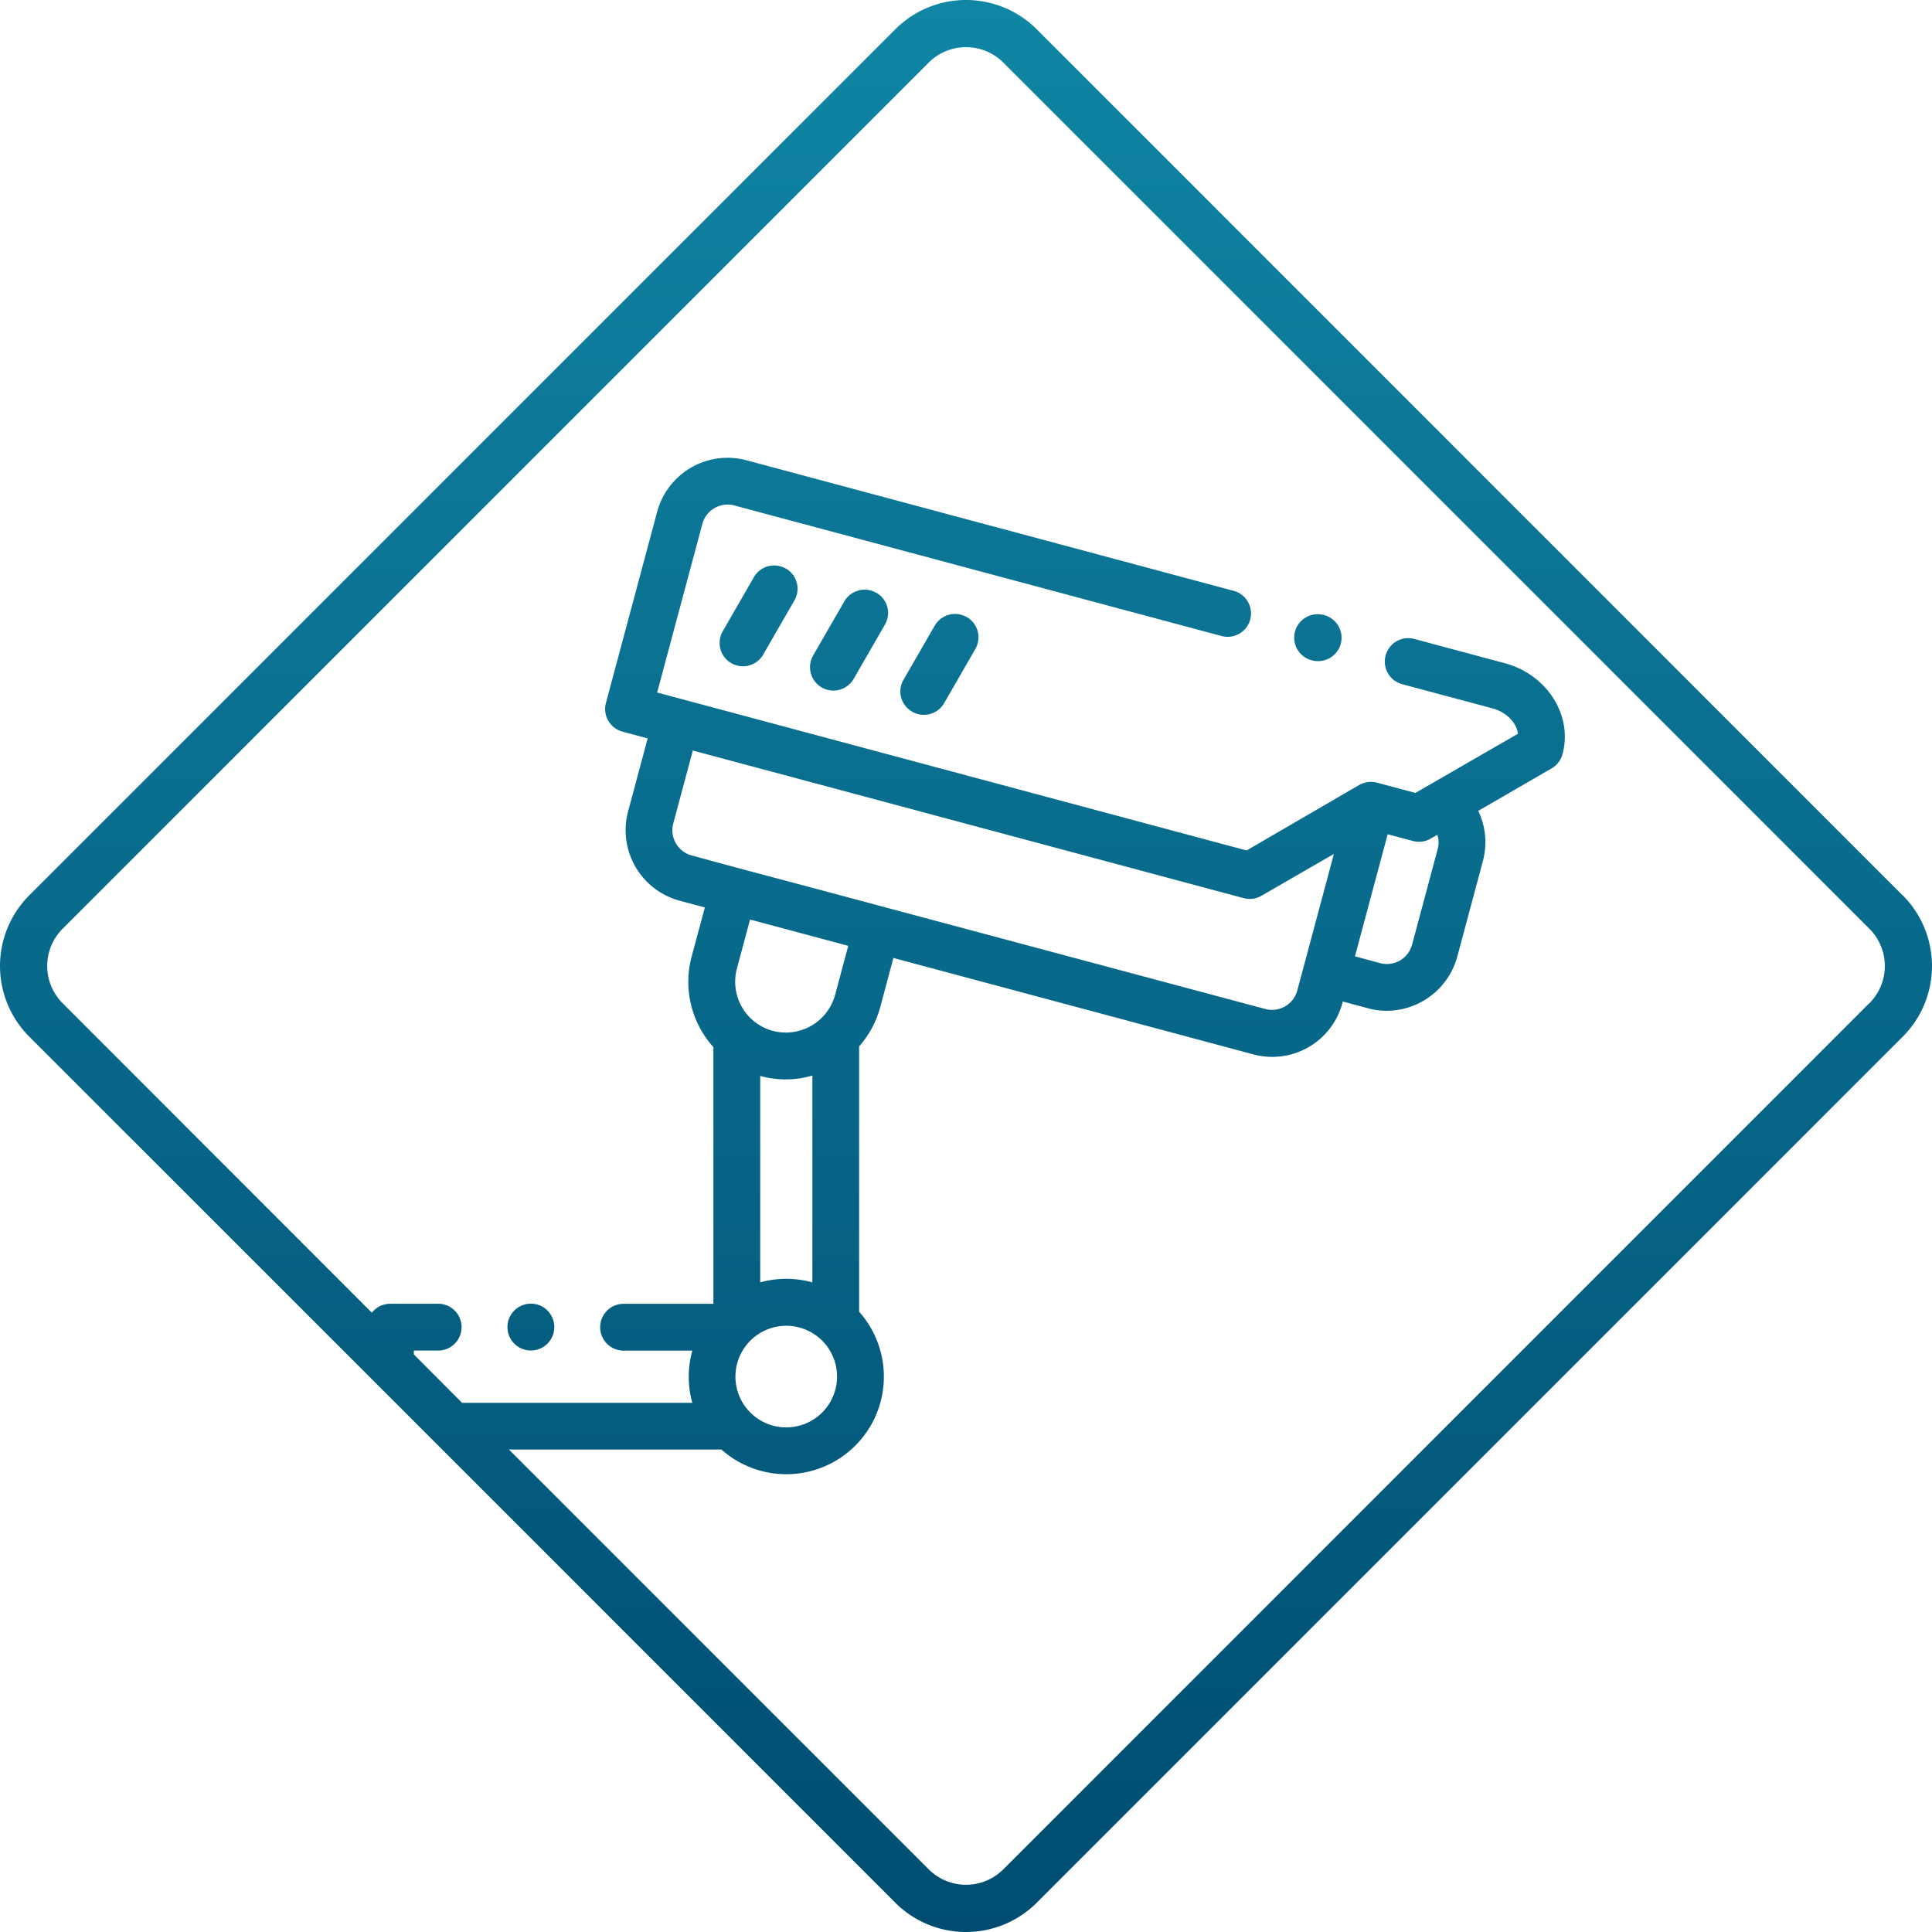 <svg id="Capa_1" data-name="Capa 1" xmlns="http://www.w3.org/2000/svg" xmlns:xlink="http://www.w3.org/1999/xlink" viewBox="0 0 500 500"><defs><style>.cls-1{fill:url(#Degradado_sin_nombre_39);}</style><linearGradient id="Degradado_sin_nombre_39" x1="250" x2="250" y2="500" gradientUnits="userSpaceOnUse"><stop offset="0" stop-color="#1085a4"/><stop offset="1" stop-color="#004d71"/></linearGradient></defs><title>Mesa de trabajo 2</title><path class="cls-1" d="M137.38,337.39h0a6.06,6.06,0,1,0,6.07,6.06A6.05,6.05,0,0,0,137.36,337.39Zm66-190.24a6.06,6.06,0,0,0-8.27,2.21l-8.06,14a6.06,6.06,0,0,0,2.21,8.27,6.13,6.13,0,0,0,3,.8,6,6,0,0,0,5.24-3l8.07-14A6.05,6.05,0,0,0,203.42,147.15Zm23.4,6.27a6.05,6.05,0,0,0-8.27,2.22l-8.07,14a6.06,6.06,0,0,0,2.22,8.27,5.94,5.94,0,0,0,3,.81,6.06,6.06,0,0,0,5.25-3l8.07-14A6,6,0,0,0,226.82,153.42Zm23.4,6.28a6.06,6.06,0,0,0-8.27,2.21l-8.07,14a6,6,0,0,0,2.23,8.27,5.88,5.88,0,0,0,3,.82,6.09,6.09,0,0,0,5.26-3l8.06-14A6.05,6.05,0,0,0,250.22,159.7Zm92.15-.6a5.55,5.55,0,0,0-1.27-.14,6.06,6.06,0,0,0-1.26,12,6.17,6.17,0,0,0,1.27.14,6.06,6.06,0,0,0,1.26-12Zm150.06,72.61L268.29,7.56a25.89,25.89,0,0,0-36.57,0L7.58,231.71a25.86,25.86,0,0,0,0,36.58L95,355.7l19.43,19.43L231.72,492.44a25.89,25.89,0,0,0,36.57,0L492.43,268.29A25.89,25.89,0,0,0,492.43,231.71Zm-8.63,27.93L259.65,483.79a13.65,13.65,0,0,1-19.29,0L131.7,375.13h55a25.25,25.25,0,0,0,35.64-35.66V270.8a25.14,25.14,0,0,0,5.47-10.17l3.4-12.71,93.11,24.94a18.8,18.8,0,0,0,23.11-13.33l.08-.34,6.53,1.75a18.44,18.44,0,0,0,4.88.65,19,19,0,0,0,18.22-14l6.63-24.74a18.82,18.82,0,0,0-1.2-13l19-11a6.11,6.11,0,0,0,2.81-3.68c2.7-10.05-4-20.6-14.95-23.54l-23.41-6.27a6.06,6.06,0,0,0-3.14,11.71l23.41,6.26c3.21.86,6.17,3.44,6.55,6.57l-26.54,15.31-9.94-2.66a6.11,6.11,0,0,0-4.6.6L322.62,220.1,170.07,179.22l11.7-43.64a6.77,6.77,0,0,1,8.26-4.77L316.14,164.6a6.05,6.05,0,0,0,3.14-11.69l-126.11-33.8a18.89,18.89,0,0,0-23.1,13.35l-13.26,49.48a6.07,6.07,0,0,0,4.29,7.41l6.52,1.74L162.55,210a18.89,18.89,0,0,0,13.34,23.1l6.53,1.75L179,247.54A25.24,25.24,0,0,0,184.63,271v66.43h-23a6.06,6.06,0,1,0,0,12.11h17.54a25.26,25.26,0,0,0,0,13.51H119.59L107.1,350.52v-1h6.05a6.06,6.06,0,1,0,0-12.11H101a6.11,6.11,0,0,0-4.77,2.31L16.21,259.64a13.64,13.64,0,0,1,0-19.28L240.36,16.19a13.67,13.67,0,0,1,19.29,0L483.8,240.36A13.64,13.64,0,0,1,483.8,259.64ZM203.49,343.11a13.15,13.15,0,1,1-13.16,13.14A13.16,13.16,0,0,1,203.49,343.11Zm-6.75-11.19V278.44l.14.05a25.2,25.2,0,0,0,6.53.86,24.71,24.71,0,0,0,6.83-1v53.53a25.22,25.22,0,0,0-13.5,0Zm19.38-74.43a13.22,13.22,0,0,1-16.11,9.3,13.22,13.22,0,0,1-5.14-2.71c-.12-.11-.23-.22-.35-.31a13.18,13.18,0,0,1-3.81-13.09l3.4-12.71,25.42,6.81Zm-9.67-28.74-15.06-4L179,221.39a6.76,6.76,0,0,1-4.76-8.27l5.06-18.89,142.59,38.21a6.36,6.36,0,0,0,1.56.2,6,6,0,0,0,3-.81L345.21,221l-7.82,29.17h0l-1.66,6.18a6.76,6.76,0,0,1-8.26,4.78ZM350.66,247.5l8.47-31.6,6.52,1.74a6,6,0,0,0,4.59-.6l1.76-1a6.59,6.59,0,0,1,.07,3.71l-6.63,24.74a6.76,6.76,0,0,1-8.25,4.77Z"/></svg>